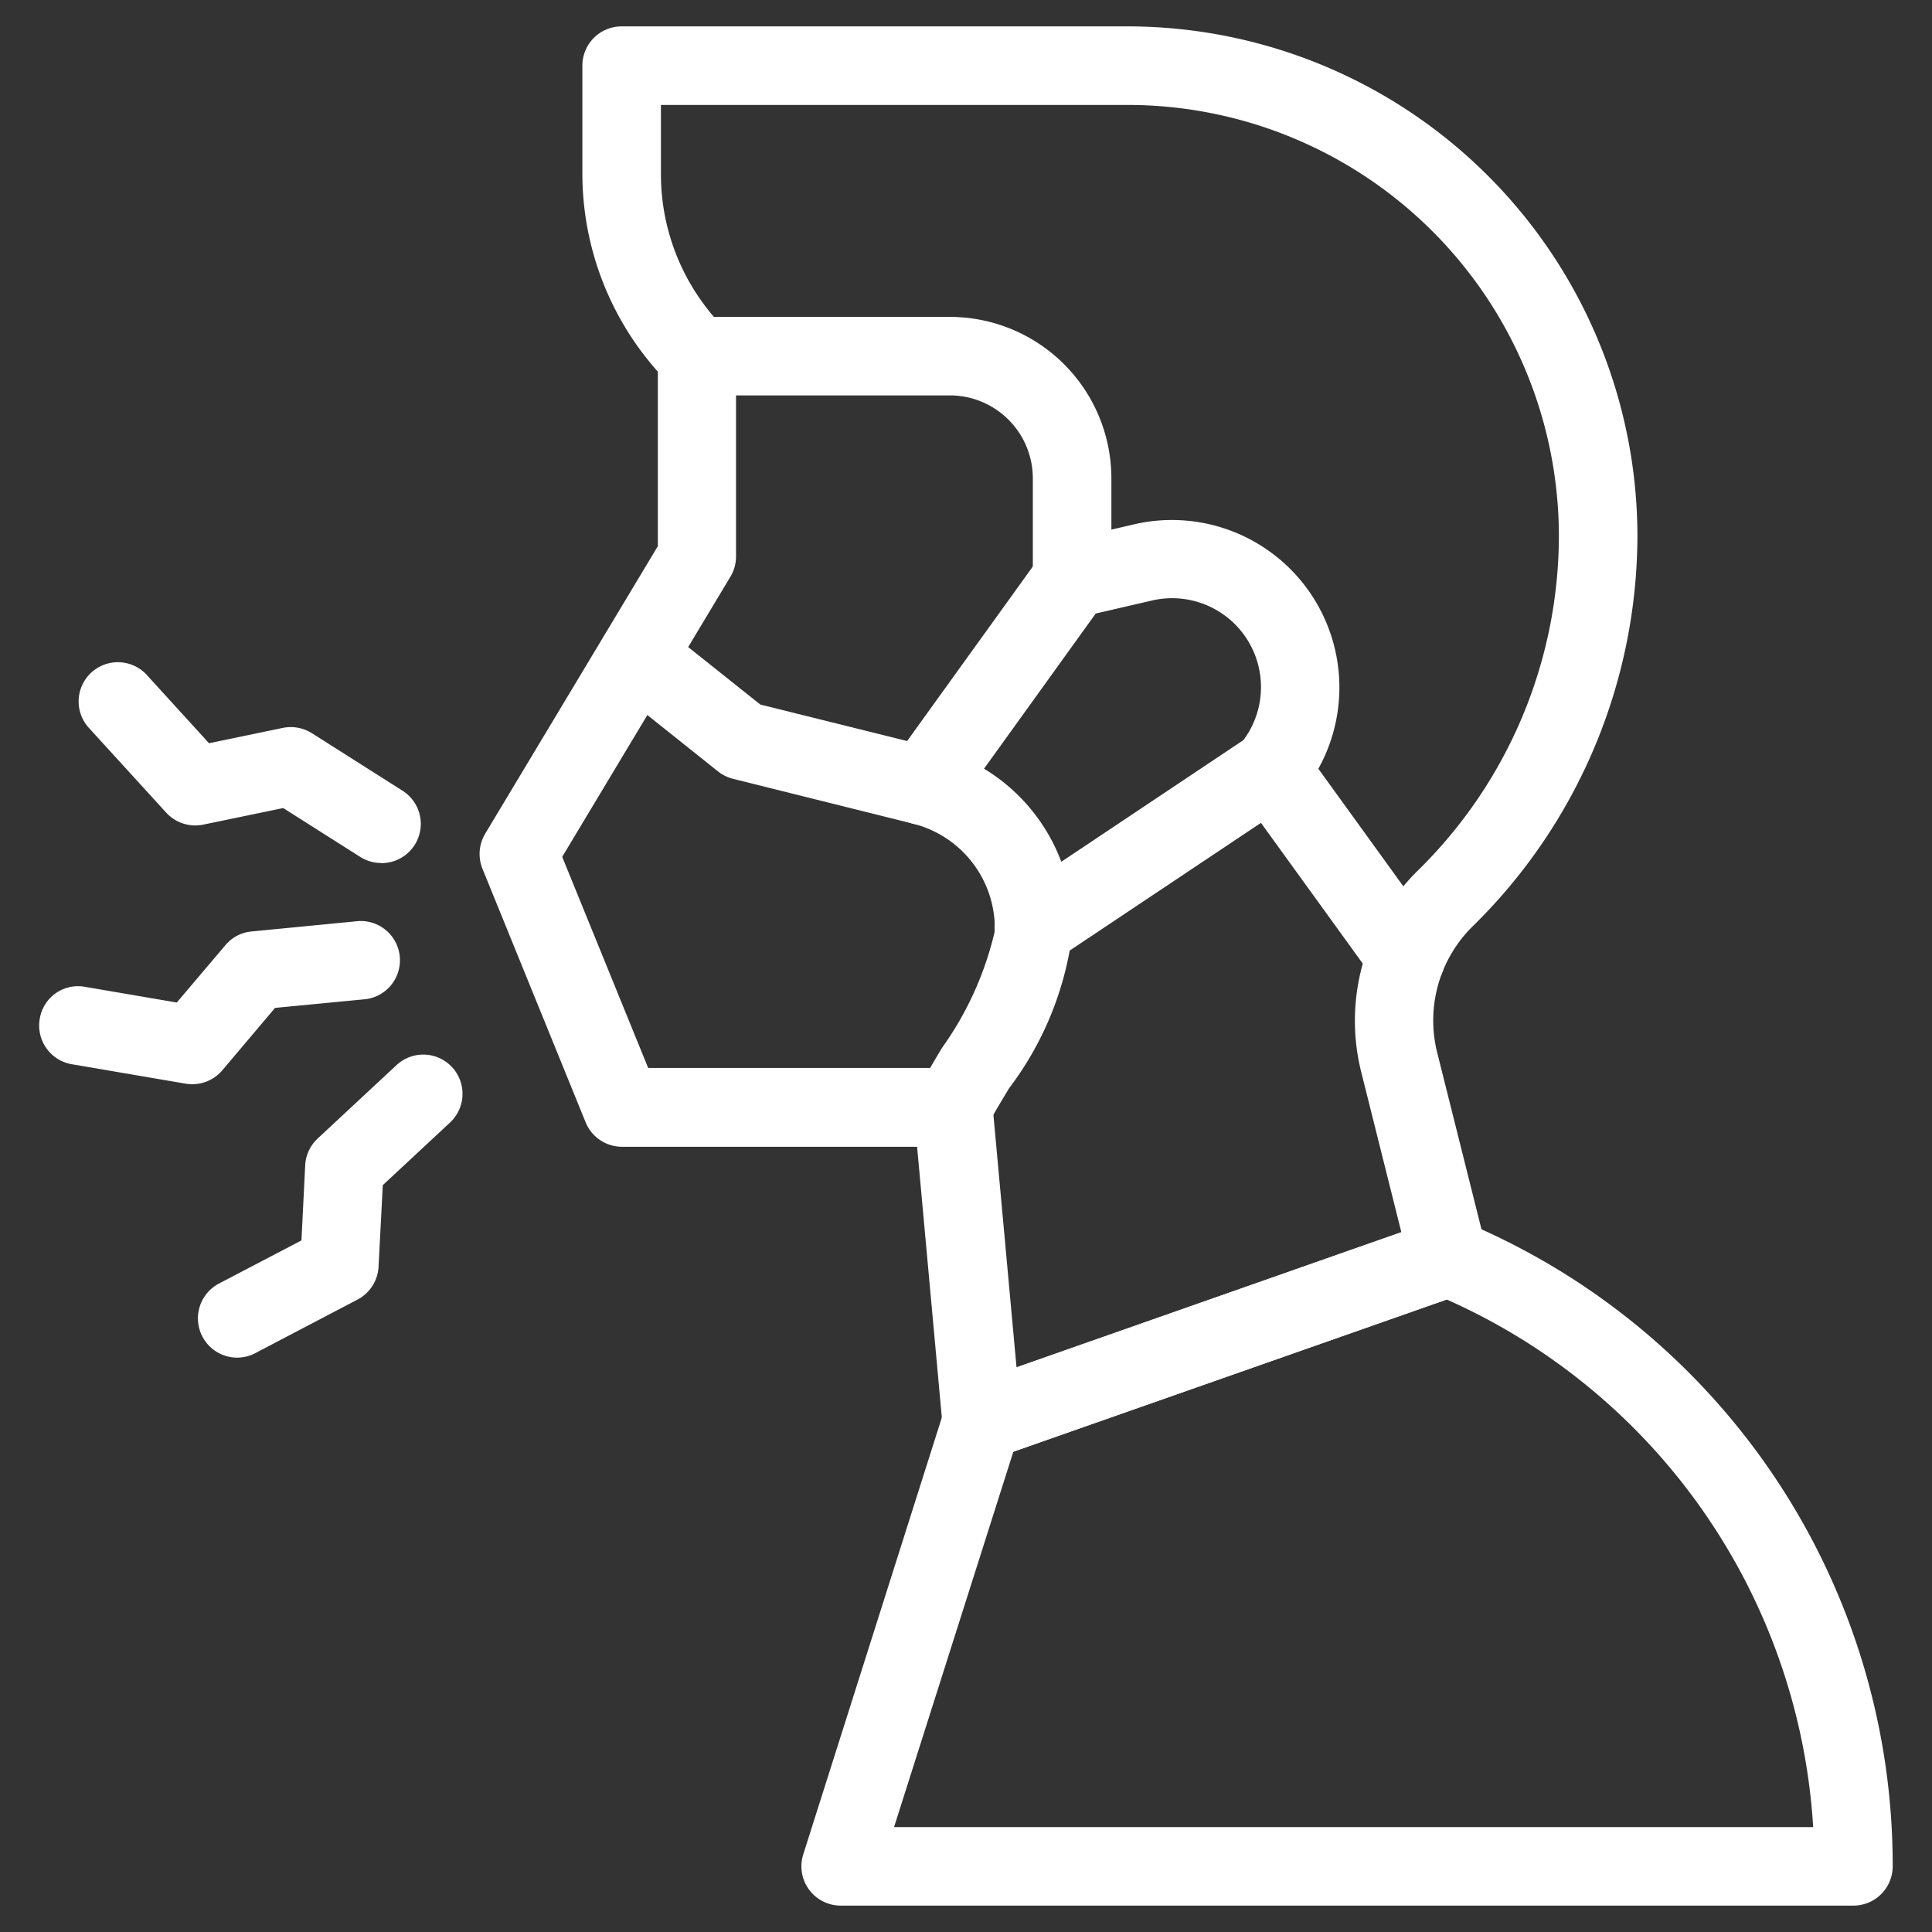 <svg id="Group_51202" data-name="Group 51202" xmlns="http://www.w3.org/2000/svg" xmlns:xlink="http://www.w3.org/1999/xlink" width="32" height="32" viewBox="0 0 32 32">
  <rect x="0" y="0" width="32" height="32" fill="#333333" stroke="none"/>
  <defs>
    <clipPath id="clip-path">
      <rect id="Rectangle_10081" data-name="Rectangle 10081" width="32" height="32" fill="none"/>
    </clipPath>
  </defs>
  <g id="Group_50947" data-name="Group 50947" clip-path="url(#clip-path)">
    <path id="Path_101127" data-name="Path 101127" d="M16.262,24.189a.643.643,0,0,1-.351-.1.65.65,0,0,1-.3-.487l-.421-4.608H10.3a.651.651,0,0,1-.6-.405l-1.709-4.2a.656.656,0,0,1,.045-.58l2.86-4.763V6.156A4.937,4.937,0,0,1,9.646,2.895V1.087A.65.65,0,0,1,10.3.437H18.68a8.45,8.45,0,0,1,8.441,8.44A9.08,9.08,0,0,1,24.4,15.335a2.187,2.187,0,0,0-.6,2.081l.815,3.253a.651.651,0,0,1-.415.772l-7.72,2.711a.667.667,0,0,1-.216.037m-5.528-6.5h5.054a.65.65,0,0,1,.647.591l.4,4.369,6.374-2.238-.671-2.68a3.491,3.491,0,0,1,.957-3.325A7.778,7.778,0,0,0,25.82,8.877a7.147,7.147,0,0,0-7.14-7.139H10.947V2.895A3.621,3.621,0,0,0,12,5.438a.65.65,0,0,1,.191.46V9.217a.648.648,0,0,1-.093.335l-2.786,4.64Z" fill="#fff"/>
    <path id="Path_101128" data-name="Path 101128" d="M23.294,16.5a.648.648,0,0,1-.527-.27l-2.249-3.109a.649.649,0,0,1,.028-.8,1.472,1.472,0,0,0-1.455-2.377l-1.184.274a.652.652,0,0,1-.8-.634V7.922a1.375,1.375,0,0,0-1.373-1.373h-4.2a.651.651,0,0,1,0-1.3h4.2a2.676,2.676,0,0,1,2.674,2.674v.849l.387-.09a2.774,2.774,0,0,1,3.041,4.051l1.98,2.739a.648.648,0,0,1-.145.907.641.641,0,0,1-.38.124" fill="#fff"/>
    <path id="Path_101129" data-name="Path 101129" d="M15.785,18.99a.65.65,0,0,1-.578-.945c.1-.186.235-.422.393-.685a5.433,5.433,0,0,0,.877-1.937,1.791,1.791,0,0,0-1.342-1.777L12.143,12.9a.658.658,0,0,1-.249-.122l-1.755-1.4a.651.651,0,0,1,.811-1.018l1.644,1.31,2.853.709a3.059,3.059,0,0,1,2.327,2.974,5.37,5.37,0,0,1-1.059,2.67c-.14.232-.266.44-.35.606a.65.65,0,0,1-.58.355" fill="#fff"/>
    <path id="Path_101130" data-name="Path 101130" d="M15.29,13.666a.65.65,0,0,1-.526-1.03l2.469-3.428a.65.65,0,0,1,1.055.76L15.818,13.4a.648.648,0,0,1-.528.271" fill="#fff"/>
    <path id="Path_101131" data-name="Path 101131" d="M17.125,16.009a.65.65,0,0,1-.362-1.191l3.92-2.618a.65.65,0,0,1,.722,1.082L17.485,15.9a.654.654,0,0,1-.36.109" fill="#fff"/>
    <path id="Path_101132" data-name="Path 101132" d="M6.316,14.294a.648.648,0,0,1-.348-.1l-1.277-.81-1.327.275a.653.653,0,0,1-.612-.2l-1.29-1.414a.65.65,0,0,1,.961-.875l1.039,1.14,1.223-.254a.66.66,0,0,1,.481.088l1.5.952a.65.65,0,0,1-.35,1.2" fill="#fff"/>
    <path id="Path_101133" data-name="Path 101133" d="M3.184,17.958a.668.668,0,0,1-.109-.009l-1.886-.322a.65.65,0,0,1-.531-.75.642.642,0,0,1,.75-.532l1.52.26.807-.952a.64.64,0,0,1,.433-.225l1.769-.172a.65.65,0,0,1,.125,1.293l-1.506.145L3.68,17.73a.653.653,0,0,1-.5.228" fill="#fff"/>
    <path id="Path_101134" data-name="Path 101134" d="M3.926,22.487a.651.651,0,0,1-.3-1.227l1.367-.715L5.055,19.3a.653.653,0,0,1,.207-.443l1.3-1.21a.65.65,0,1,1,.884.953L6.34,19.63l-.07,1.353a.653.653,0,0,1-.348.542l-1.695.888a.653.653,0,0,1-.3.074" fill="#fff"/>
    <path id="Path_101135" data-name="Path 101135" d="M30.7,31.563H13.923a.651.651,0,0,1-.619-.847l2.339-7.374a.649.649,0,0,1,.4-.417l7.72-2.711a.643.643,0,0,1,.457.01,11.551,11.551,0,0,1,7.129,10.688.651.651,0,0,1-.65.651m-15.891-1.3H30.032a10.244,10.244,0,0,0-6.07-8.739l-7.178,2.521Z" fill="#fff"/>
  </g>
</svg>
